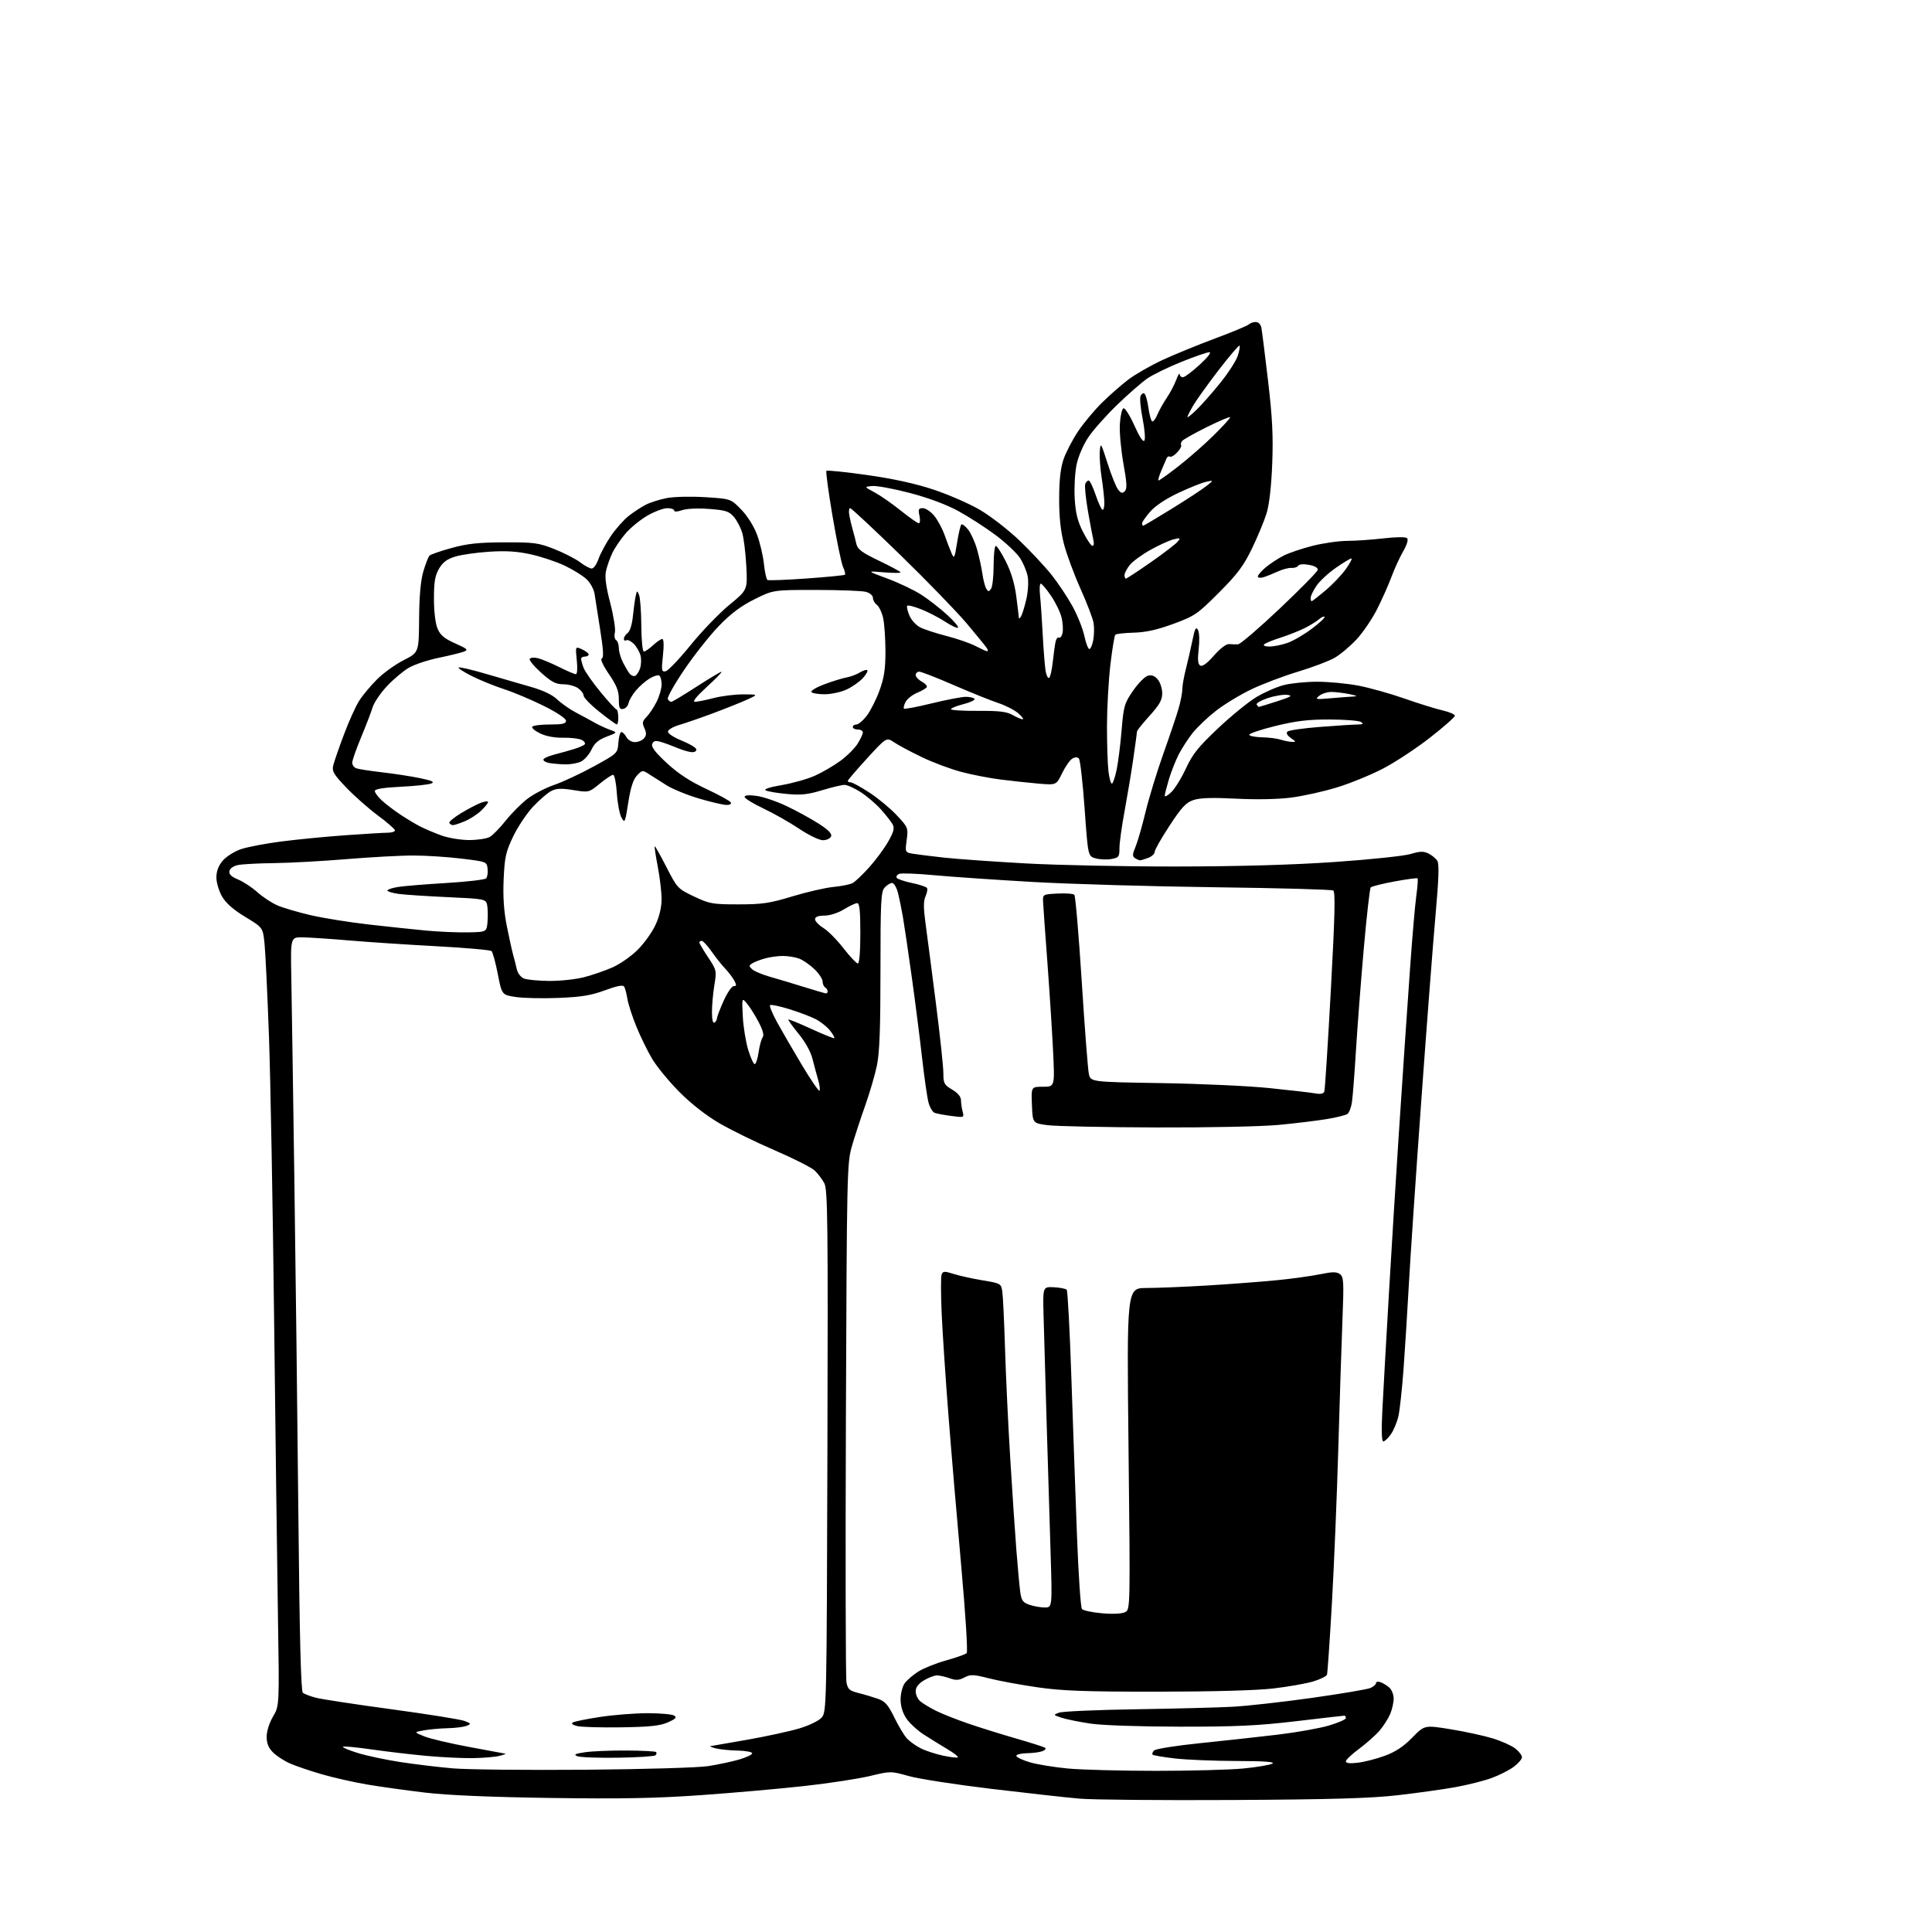 <?xml version="1.0" encoding="UTF-8" standalone="no"?>
<svg 
  version="1.1" 
  xmlns="http://www.w3.org/2000/svg" 
  xmlns:xlink="http://www.w3.org/1999/xlink" 
  xmlns:svg="http://www.w3.org/2000/svg"
  xmlns:rdf="http://www.w3.org/1999/02/22-rdf-syntax-ns#"
  xmlns:cc="http://creativecommons.org/ns#"
  xmlns:dc="http://purl.org/dc/elements/1.1/"
  viewBox="0 0 768 768"
  width="768"
  height="768"
>
<style>svg {background-color: white; }</style>"
<path stroke="none" fill="black" fill-rule="evenodd" d="M490.00,715.53C461.68,715.69 434.23,715.44 429.00,714.98C423.77,714.52 408.02,712.77 394.00,711.09C379.98,709.41 365.25,707.13 361.29,706.02C354.07,704.01 354.07,704.01 345.79,706.00C341.23,707.09 329.62,708.87 320.00,709.94C310.38,711.02 291.93,712.65 279.00,713.57C260.75,714.86 247.34,715.12 219.00,714.72C194.95,714.37 177.89,713.65 169.00,712.59C161.57,711.71 151.22,710.26 146.00,709.38C140.78,708.50 132.68,706.68 128.00,705.32C123.33,703.97 117.60,702.03 115.27,701.00C112.94,699.97 109.90,698.00 108.52,696.61C106.73,694.82 106.00,693.01 106.00,690.38C106.00,688.22 107.05,684.88 108.53,682.36C111.06,678.05 111.06,678.05 110.49,642.77C110.18,623.37 109.50,570.38 108.97,525.00C108.45,479.62 107.52,428.77 106.92,412.00C106.31,395.23 105.52,378.63 105.16,375.11C104.50,368.72 104.50,368.72 97.50,364.49C92.75,361.61 89.78,359.00 88.27,356.37C87.04,354.24 86.03,350.85 86.02,348.83C86.01,346.34 86.82,344.18 88.51,342.17C89.90,340.52 93.15,338.45 95.75,337.57C98.35,336.68 105.66,335.29 111.99,334.48C118.32,333.67 129.80,332.55 137.50,332.01C145.20,331.46 152.74,331.01 154.25,331.01C155.76,331.00 157.00,330.59 157.00,330.09C157.00,329.60 153.95,326.92 150.21,324.16C146.48,321.39 140.81,316.38 137.61,313.03C132.57,307.75 131.89,306.58 132.48,304.22C132.85,302.72 134.75,297.24 136.70,292.04C138.65,286.83 141.36,280.80 142.74,278.63C144.11,276.45 147.32,272.60 149.87,270.06C152.41,267.52 157.20,264.08 160.50,262.41C166.50,259.36 166.50,259.36 166.60,245.93C166.68,236.84 167.22,230.75 168.30,227.10C169.18,224.13 170.28,221.32 170.74,220.86C171.21,220.39 175.17,219.02 179.55,217.82C185.79,216.10 190.29,215.62 200.50,215.59C212.38,215.55 214.10,215.79 220.44,218.30C224.26,219.82 228.84,222.17 230.62,223.53C232.41,224.89 234.48,226.00 235.23,226.00C235.98,226.00 237.18,224.31 237.89,222.25C238.60,220.19 240.78,216.13 242.73,213.22C244.68,210.32 247.91,206.67 249.89,205.11C251.88,203.55 254.96,201.53 256.75,200.61C258.54,199.70 262.31,198.51 265.12,197.98C267.94,197.44 274.80,197.29 280.37,197.64C290.50,198.28 290.50,198.28 294.64,202.54C297.08,205.05 299.67,209.16 300.92,212.51C302.09,215.65 303.33,220.88 303.67,224.14C304.01,227.40 304.64,230.28 305.06,230.54C305.48,230.80 312.48,230.54 320.63,229.96C328.77,229.38 335.63,228.70 335.88,228.46C336.12,228.21 335.78,226.82 335.12,225.37C334.46,223.91 332.58,214.84 330.95,205.20C329.32,195.57 328.22,187.45 328.51,187.16C328.80,186.87 336.08,187.62 344.68,188.83C355.12,190.31 363.91,192.23 371.11,194.63C377.04,196.60 385.34,200.22 389.54,202.68C393.75,205.15 400.78,210.59 405.18,214.79C409.57,218.99 415.32,225.14 417.97,228.46C420.61,231.78 424.38,237.43 426.34,241.01C428.31,244.59 430.42,249.87 431.04,252.76C431.66,255.64 432.56,258.00 433.04,258.00C433.52,258.00 434.21,256.40 434.58,254.44C434.94,252.49 435.01,249.44 434.72,247.67C434.43,245.90 432.09,239.75 429.50,234.00C426.92,228.25 423.95,220.20 422.90,216.11C421.60,211.04 421.01,205.32 421.03,198.09C421.06,190.69 421.59,185.99 422.80,182.50C423.76,179.75 426.31,174.84 428.47,171.59C430.63,168.35 434.89,163.22 437.93,160.20C440.97,157.19 445.74,152.99 448.54,150.88C451.33,148.78 457.41,145.29 462.06,143.13C466.70,140.98 476.12,137.11 483.00,134.55C489.88,131.99 495.93,129.46 496.45,128.94C496.97,128.42 498.20,128.00 499.18,128.00C500.23,128.00 501.14,128.93 501.41,130.25C501.65,131.49 502.85,140.95 504.06,151.28C505.79,165.92 506.15,173.20 505.73,184.28C505.38,193.31 504.56,200.51 503.50,204.00C502.57,207.03 499.96,213.32 497.70,218.00C494.35,224.94 491.94,228.16 484.55,235.57C476.04,244.10 474.96,244.85 466.50,247.97C460.08,250.34 455.56,251.35 450.74,251.49C447.03,251.59 443.70,251.96 443.36,252.31C443.01,252.66 442.13,258.02 441.40,264.22C440.67,270.42 440.06,281.35 440.04,288.50C440.03,295.65 440.30,303.85 440.64,306.72C440.99,309.60 441.63,311.73 442.07,311.46C442.51,311.19 443.35,308.61 443.93,305.73C444.52,302.85 445.39,295.87 445.86,290.22C446.65,280.65 446.97,279.57 450.41,274.57C452.44,271.62 455.09,268.94 456.30,268.61C457.82,268.19 459.04,268.66 460.25,270.12C461.21,271.27 462.00,273.74 462.00,275.60C462.00,278.25 460.92,280.17 457.00,284.50C454.25,287.54 451.99,290.35 451.98,290.76C451.97,291.17 451.31,296.00 450.52,301.50C449.72,307.00 448.15,316.42 447.04,322.44C445.92,328.46 445.00,335.08 445.00,337.15C445.00,340.61 444.74,340.95 441.75,341.48C439.96,341.79 437.15,341.67 435.50,341.20C432.50,340.36 432.50,340.36 431.15,321.43C430.41,311.02 429.39,302.06 428.88,301.52C428.27,300.89 427.34,300.91 426.22,301.59C425.28,302.16 423.47,304.76 422.20,307.37C419.91,312.11 419.91,312.11 412.70,311.49C408.74,311.14 402.02,310.42 397.76,309.88C393.51,309.35 386.53,308.00 382.26,306.88C377.99,305.76 370.90,303.12 366.50,301.00C362.10,298.89 357.12,296.23 355.44,295.10C352.38,293.05 352.38,293.05 344.69,301.45C340.46,306.07 337.00,310.11 337.00,310.43C337.00,310.74 337.53,311.00 338.18,311.00C338.83,311.00 342.17,312.83 345.61,315.07C349.05,317.31 353.93,321.36 356.47,324.07C360.97,328.88 361.06,329.09 360.42,333.93C359.76,338.86 359.76,338.86 363.13,339.41C364.98,339.71 370.55,340.40 375.50,340.94C380.45,341.48 394.85,342.50 407.50,343.21C420.15,343.92 447.38,344.48 468.00,344.45C492.84,344.41 514.03,343.80 530.77,342.64C544.66,341.68 558.14,340.26 560.71,339.49C564.44,338.36 565.89,338.32 567.85,339.29C569.21,339.96 570.79,341.26 571.37,342.20C572.12,343.41 571.93,349.44 570.69,363.20C569.74,373.81 567.18,407.02 565.02,437.00C562.86,466.98 560.60,500.27 560.02,511.00C559.43,521.73 558.48,536.80 557.91,544.50C557.34,552.20 556.44,560.48 555.90,562.90C555.36,565.32 554.01,568.58 552.89,570.15C551.78,571.72 550.42,573.00 549.87,573.00C549.24,573.00 549.10,568.60 549.50,560.75C549.84,554.01 550.99,533.42 552.07,515.00C553.14,496.57 554.91,468.00 556.00,451.50C557.10,435.00 558.22,418.12 558.50,414.00C558.78,409.88 559.70,396.60 560.55,384.50C561.41,372.40 562.51,359.59 563.01,356.04C563.50,352.48 563.73,349.39 563.50,349.17C563.28,348.95 559.16,349.49 554.34,350.39C549.53,351.28 545.28,352.35 544.89,352.76C544.51,353.17 543.27,364.07 542.13,377.00C540.99,389.93 539.59,408.15 539.02,417.50C538.45,426.85 537.72,436.16 537.41,438.19C537.10,440.22 536.32,442.29 535.67,442.78C535.03,443.28 531.35,444.20 527.50,444.84C523.65,445.48 515.10,446.52 508.50,447.15C501.62,447.81 480.72,448.25 459.50,448.18C439.15,448.11 419.80,447.71 416.50,447.28C410.50,446.50 410.50,446.50 410.21,439.25C409.91,432.00 409.91,432.00 414.61,432.00C419.30,432.00 419.30,432.00 418.61,417.75C418.23,409.91 417.21,394.05 416.35,382.50C415.48,370.95 414.71,360.15 414.64,358.50C414.50,355.52 414.54,355.50 420.40,355.20C423.64,355.03 426.64,355.25 427.07,355.70C427.50,356.14 428.82,371.57 430.00,390.00C431.17,408.43 432.44,424.98 432.82,426.80C433.51,430.10 433.51,430.10 461.50,430.55C476.90,430.79 496.25,431.68 504.50,432.52C512.75,433.36 520.96,434.31 522.74,434.63C524.99,435.04 526.12,434.80 526.45,433.86C526.70,433.11 527.86,415.00 529.03,393.60C530.64,364.11 530.87,354.53 529.98,353.99C529.33,353.59 508.26,353.01 483.15,352.70C458.04,352.38 425.35,351.44 410.50,350.59C395.65,349.74 378.01,348.53 371.29,347.90C364.58,347.27 358.36,347.03 357.48,347.37C356.60,347.71 356.13,348.41 356.45,348.93C356.77,349.44 359.49,350.38 362.50,351.00C365.51,351.62 368.20,352.52 368.50,352.99C368.79,353.46 368.52,354.96 367.90,356.32C367.07,358.15 367.07,360.94 367.92,367.14C368.55,371.74 370.40,385.97 372.03,398.77C373.67,411.58 375.00,424.08 375.00,426.56C375.00,430.65 375.32,431.26 378.50,433.13C380.76,434.47 382.00,435.96 382.01,437.35C382.02,438.53 382.32,440.58 382.67,441.90C383.30,444.26 383.24,444.29 378.14,443.61C375.30,443.24 372.31,442.67 371.50,442.36C370.69,442.05 369.59,440.15 369.07,438.15C368.55,436.14 367.41,428.20 366.54,420.50C365.67,412.80 363.84,398.40 362.46,388.50C361.08,378.60 359.49,367.80 358.92,364.50C358.35,361.20 357.44,356.81 356.90,354.75C356.36,352.69 355.34,351.00 354.62,351.00C353.90,351.00 352.57,351.82 351.65,352.83C350.19,354.45 350.00,358.22 350.00,385.76C350.00,408.97 349.64,418.60 348.56,423.68C347.77,427.43 345.68,434.55 343.92,439.50C342.16,444.45 339.80,451.65 338.68,455.50C336.70,462.30 336.63,465.41 336.26,564.00C336.05,619.83 336.15,666.95 336.48,668.72C337.00,671.51 337.65,672.09 341.29,673.01C343.61,673.59 347.07,674.63 349.00,675.30C351.85,676.31 353.05,677.68 355.50,682.70C357.15,686.09 359.40,689.85 360.50,691.04C361.60,692.24 364.07,694.01 366.00,694.98C367.93,695.96 371.93,697.27 374.90,697.90C377.86,698.53 380.51,698.83 380.77,698.56C381.04,698.30 379.14,696.82 376.56,695.29C373.98,693.76 369.77,691.15 367.21,689.50C364.65,687.85 361.53,684.97 360.28,683.10C358.82,680.93 358.00,678.21 358.00,675.57C358.00,673.30 358.71,670.43 359.59,669.18C360.46,667.94 362.91,665.82 365.04,664.47C367.17,663.13 372.16,661.13 376.14,660.03C380.12,658.92 383.77,657.63 384.26,657.14C384.76,656.64 383.84,641.87 382.09,622.38C380.41,603.75 378.13,576.82 377.02,562.54C375.90,548.26 374.70,530.19 374.34,522.40C373.99,514.60 373.97,507.52 374.30,506.66C374.83,505.27 375.41,505.25 379.20,506.44C381.57,507.19 386.75,508.33 390.72,508.98C397.74,510.14 397.95,510.26 398.43,513.34C398.70,515.08 399.18,525.27 399.51,536.00C399.84,546.73 400.76,566.30 401.57,579.50C402.37,592.70 403.47,609.12 404.01,616.00C404.54,622.88 405.24,630.38 405.54,632.67C406.02,636.22 406.56,637.00 409.20,637.92C410.90,638.51 413.65,639.00 415.30,639.00C418.30,639.00 418.30,639.00 417.61,616.75C417.23,604.51 416.51,580.77 416.01,564.00C415.51,547.23 414.97,528.55 414.82,522.50C414.55,511.50 414.55,511.50 418.93,511.70C421.34,511.82 423.63,512.27 424.03,512.70C424.42,513.14 425.27,529.02 425.90,548.00C426.54,566.98 427.54,595.10 428.12,610.50C428.70,625.90 429.58,639.00 430.09,639.60C430.59,640.21 434.22,640.98 438.15,641.31C442.52,641.68 446.08,641.49 447.31,640.83C449.30,639.77 449.31,639.17 448.61,575.88C447.90,512.00 447.90,512.00 455.70,512.00C459.99,511.99 470.93,511.54 480.00,511.00C489.07,510.45 501.45,509.51 507.50,508.91C513.55,508.31 521.30,507.25 524.73,506.54C529.67,505.52 531.31,505.51 532.64,506.48C534.15,507.59 534.25,509.47 533.63,525.11C533.26,534.67 532.51,557.58 531.99,576.00C531.46,594.42 530.33,621.88 529.47,637.00C528.61,652.12 527.72,665.04 527.50,665.70C527.28,666.35 524.80,667.57 521.99,668.41C519.18,669.25 512.07,670.50 506.19,671.19C499.54,671.97 482.09,672.45 460.00,672.47C431.28,672.48 422.18,672.15 412.35,670.72C405.67,669.75 397.03,668.16 393.16,667.17C386.93,665.59 385.80,665.55 383.37,666.82C381.19,667.96 379.97,668.03 377.49,667.13C375.77,666.51 373.49,666.00 372.43,666.00C371.37,666.01 369.04,666.90 367.25,667.99C365.06,669.32 364.00,670.74 364.00,672.33C364.00,673.63 364.79,675.38 365.75,676.23C366.71,677.07 369.50,678.77 371.94,680.00C374.38,681.23 380.23,683.55 384.94,685.16C389.65,686.78 398.19,689.44 403.92,691.09C409.65,692.74 414.79,694.37 415.35,694.72C415.92,695.07 415.52,695.68 414.43,696.10C413.37,696.52 410.59,696.89 408.25,696.93C405.91,696.97 404.00,697.43 404.00,697.96C404.00,698.49 406.36,699.63 409.25,700.50C412.14,701.37 419.00,702.50 424.50,703.01C430.00,703.52 445.75,703.94 459.50,703.94C473.25,703.94 488.91,703.52 494.30,703.00C499.69,702.47 504.87,701.60 505.80,701.05C506.98,700.37 502.56,700.05 491.50,700.02C482.70,700.00 471.73,699.55 467.11,699.02C462.50,698.49 458.48,697.81 458.18,697.51C457.88,697.21 458.15,696.45 458.77,695.83C459.40,695.20 467.70,693.89 477.21,692.92C486.72,691.95 500.57,690.43 508.00,689.54C515.42,688.65 524.54,687.03 528.25,685.93C531.96,684.84 535.00,683.51 535.00,682.97C535.00,682.44 534.74,682.00 534.43,682.00C534.12,682.00 525.46,682.99 515.18,684.21C500.10,685.99 491.20,686.41 469.00,686.38C453.06,686.36 438.14,685.85 433.50,685.16C429.10,684.51 423.94,683.46 422.04,682.84C418.61,681.72 418.60,681.69 421.02,680.80C422.36,680.30 436.07,679.70 451.48,679.46C466.89,679.22 484.23,678.78 490.00,678.46C495.77,678.15 509.95,676.57 521.50,674.94C533.05,673.31 543.51,671.54 544.75,671.01C545.99,670.48 547.00,669.60 547.00,669.05C547.00,668.51 547.79,668.34 548.75,668.68C549.71,669.02 551.29,669.98 552.25,670.81C553.21,671.63 554.00,673.60 554.00,675.19C554.00,676.77 553.39,679.51 552.65,681.28C551.91,683.05 550.04,686.00 548.49,687.84C546.94,689.68 543.27,692.95 540.34,695.12C537.40,697.29 535.00,699.56 535.00,700.17C535.00,700.91 536.61,701.09 539.76,700.71C542.38,700.40 547.22,699.16 550.51,697.94C554.74,696.39 557.94,694.26 561.39,690.73C566.28,685.72 566.28,685.72 576.74,687.42C582.49,688.36 590.02,690.00 593.46,691.06C596.91,692.12 600.91,693.93 602.36,695.07C603.81,696.21 605.00,697.76 605.00,698.52C605.00,699.28 603.54,700.99 601.75,702.32C599.96,703.66 596.00,705.67 592.94,706.79C589.88,707.91 583.36,709.55 578.44,710.44C573.52,711.32 563.20,712.76 555.50,713.64C544.84,714.86 529.20,715.31 490.00,715.53zM232.50,703.50C256.06,703.31 277.57,702.67 281.50,702.06C285.35,701.46 290.86,700.29 293.75,699.46C296.64,698.62 299.00,697.51 299.00,696.97C299.00,696.44 296.41,695.95 293.25,695.88C290.09,695.82 286.15,695.42 284.50,695.00C282.85,694.58 281.95,694.18 282.50,694.10C283.05,694.03 289.63,692.89 297.12,691.56C304.62,690.24 313.87,688.23 317.69,687.09C321.64,685.92 325.48,684.05 326.62,682.76C328.58,680.54 328.62,678.78 328.91,576.90C329.17,486.07 329.02,472.95 327.70,470.40C326.87,468.81 325.13,466.51 323.83,465.29C322.53,464.08 315.38,460.47 307.94,457.26C300.51,454.06 290.62,449.22 285.96,446.50C280.65,443.40 274.71,438.75 270.00,434.00C265.88,429.85 261.00,423.90 259.17,420.79C257.33,417.68 254.52,411.90 252.91,407.94C251.30,403.99 249.72,399.07 249.39,397.02C249.06,394.96 248.48,392.78 248.11,392.18C247.65,391.44 245.23,391.90 240.47,393.66C234.97,395.69 231.08,396.33 222.00,396.69C215.68,396.95 208.03,396.78 205.00,396.32C199.50,395.48 199.50,395.48 197.88,387.17C196.99,382.60 195.87,378.51 195.38,378.07C194.90,377.63 185.05,376.76 173.50,376.14C161.95,375.52 146.43,374.50 139.00,373.86C131.57,373.23 123.25,372.67 120.50,372.61C115.50,372.50 115.50,372.50 115.79,388.00C115.95,396.52 116.49,432.52 117.00,468.00C117.51,503.48 118.23,563.89 118.61,602.25C119.09,651.19 119.62,672.27 120.39,672.90C121.00,673.40 123.30,674.28 125.50,674.86C127.70,675.45 141.29,677.52 155.71,679.47C170.12,681.42 183.17,683.51 184.71,684.12C187.31,685.14 187.36,685.28 185.50,686.04C184.40,686.49 181.03,686.92 178.00,686.99C174.97,687.06 170.70,687.44 168.50,687.84C164.50,688.56 164.50,688.56 168.68,690.24C170.97,691.17 179.04,693.07 186.59,694.46C194.14,695.86 200.59,697.05 200.91,697.12C201.24,697.18 200.15,697.58 198.50,698.00C196.85,698.42 192.12,698.82 188.00,698.88C183.88,698.95 175.55,698.54 169.50,697.99C163.45,697.43 153.62,696.28 147.66,695.42C141.69,694.56 136.59,694.08 136.31,694.36C136.03,694.63 138.69,695.75 142.21,696.84C145.73,697.93 153.32,699.54 159.06,700.43C164.80,701.32 174.22,702.45 180.00,702.95C185.78,703.44 209.40,703.69 232.50,703.50zM245.67,698.72C237.88,698.84 230.60,698.57 229.50,698.12C227.93,697.47 228.57,697.14 232.50,696.55C235.25,696.13 242.62,695.82 248.88,695.86C255.14,695.89 260.50,696.16 260.79,696.46C261.09,696.76 261.00,697.34 260.59,697.75C260.18,698.16 253.46,698.60 245.67,698.72zM247.00,686.64C239.03,686.76 231.15,686.54 229.50,686.15C227.64,685.72 226.95,685.17 227.68,684.72C228.32,684.31 233.27,683.31 238.68,682.49C244.08,681.68 252.55,681.02 257.50,681.02C262.45,681.03 267.17,681.45 267.98,681.97C269.15,682.71 268.62,683.28 265.48,684.67C262.37,686.04 258.32,686.47 247.00,686.64zM325.76,433.57C326.07,433.26 325.83,431.32 325.22,429.25C324.62,427.19 323.61,423.42 322.97,420.88C322.28,418.11 320.06,414.12 317.44,410.93C315.04,408.00 313.21,405.45 313.39,405.28C313.56,405.10 317.66,406.78 322.50,409.00C327.34,411.22 331.46,412.88 331.66,412.67C331.86,412.47 331.08,411.10 329.92,409.62C328.76,408.15 326.17,406.11 324.16,405.08C322.14,404.06 317.39,402.27 313.60,401.10C309.80,399.93 306.43,399.24 306.11,399.56C305.78,399.89 307.03,402.93 308.89,406.33C310.75,409.72 315.18,417.37 318.74,423.31C322.29,429.26 325.46,433.88 325.76,433.57zM300.01,423.00C300.49,423.00 301.19,420.86 301.56,418.25C301.94,415.64 302.67,412.97 303.18,412.33C303.79,411.56 303.24,409.49 301.59,406.33C300.21,403.67 298.13,400.38 296.98,399.00C294.90,396.50 294.90,396.50 295.27,404.00C295.48,408.12 296.44,414.09 297.40,417.25C298.36,420.41 299.53,423.00 300.01,423.00zM284.00,406.50C284.55,406.16 285.00,405.40 285.00,404.82C285.00,404.23 286.19,401.11 287.64,397.88C289.09,394.64 290.90,392.00 291.67,392.00C292.80,392.00 292.84,391.58 291.90,389.81C291.25,388.60 289.63,386.46 288.29,385.06C286.95,383.65 284.51,380.59 282.88,378.25C281.24,375.91 279.48,374.00 278.95,374.00C278.43,374.00 278.00,374.29 278.00,374.65C278.00,375.00 279.56,377.64 281.47,380.52C284.85,385.62 284.91,385.88 283.97,391.62C283.44,394.85 283.01,399.66 283.01,402.31C283.00,405.26 283.39,406.88 284.00,406.50zM328.25,394.90C328.66,394.95 329.00,394.58 329.00,394.06C329.00,393.54 328.55,392.84 328.00,392.50C327.45,392.16 327.00,391.10 327.00,390.14C327.00,389.18 325.54,386.98 323.75,385.26C321.96,383.53 319.23,381.65 317.68,381.06C316.14,380.48 313.21,380.00 311.18,380.01C309.16,380.01 305.93,380.46 304.00,381.01C302.07,381.56 299.82,382.44 299.00,382.97C297.67,383.82 297.67,384.08 299.00,385.31C299.82,386.07 302.98,387.40 306.00,388.26C309.02,389.12 315.10,390.94 319.50,392.31C323.90,393.67 327.84,394.84 328.25,394.90zM218.36,389.94C222.68,389.97 228.90,389.30 232.19,388.45C235.47,387.60 240.58,385.84 243.53,384.53C246.48,383.22 250.97,380.08 253.51,377.54C256.05,375.00 259.22,370.58 260.55,367.71C262.10,364.40 262.98,360.68 262.99,357.50C263.00,354.75 262.32,348.94 261.49,344.60C260.66,340.25 260.10,336.57 260.26,336.41C260.41,336.25 262.51,339.98 264.92,344.69C269.22,353.08 269.44,353.31 275.90,356.37C282.05,359.29 283.25,359.50 293.50,359.50C303.00,359.50 305.93,359.07 315.00,356.32C320.77,354.57 328.11,352.88 331.29,352.58C334.48,352.27 337.92,351.58 338.93,351.04C339.94,350.50 342.89,347.69 345.50,344.79C348.10,341.90 351.50,337.30 353.05,334.58C355.26,330.72 355.65,329.22 354.86,327.73C354.29,326.68 352.18,323.99 350.17,321.74C348.15,319.50 344.50,316.39 342.05,314.83C339.61,313.27 336.75,312.00 335.71,312.00C334.67,312.00 330.65,312.96 326.79,314.13C321.15,315.85 318.39,316.14 312.76,315.61C308.91,315.26 305.13,314.61 304.36,314.18C303.50,313.70 305.94,312.90 310.73,312.09C315.01,311.36 320.91,309.70 323.86,308.39C326.80,307.08 331.39,304.41 334.06,302.46C336.72,300.51 339.82,297.41 340.95,295.59C342.08,293.76 343.00,291.75 343.00,291.13C343.00,290.51 342.10,290.00 341.00,290.00C339.90,290.00 339.00,289.55 339.00,289.00C339.00,288.45 339.65,288.00 340.45,288.00C341.25,288.00 343.10,286.42 344.58,284.49C346.05,282.55 348.33,278.03 349.63,274.44C351.49,269.31 351.99,265.93 351.98,258.70C351.96,253.64 351.54,247.71 351.03,245.53C350.52,243.34 349.41,241.04 348.55,240.42C347.70,239.79 347.00,238.55 347.00,237.66C347.00,236.74 345.81,235.71 344.25,235.28C342.74,234.86 333.83,234.52 324.45,234.51C307.40,234.50 307.40,234.50 299.95,238.20C294.66,240.82 290.58,243.87 285.89,248.70C282.26,252.44 276.03,260.31 272.04,266.18C268.05,272.05 265.09,277.34 265.46,277.93C265.82,278.52 266.44,279.00 266.84,279.00C267.23,279.00 271.73,276.30 276.84,273.00C281.94,269.70 286.43,267.02 286.81,267.04C287.19,267.07 284.57,269.76 281.00,273.03C276.90,276.78 275.13,278.97 276.20,278.98C277.14,278.99 280.49,278.32 283.66,277.50C286.83,276.68 292.14,276.01 295.46,276.02C301.50,276.04 301.50,276.04 297.00,278.10C294.52,279.23 288.45,281.66 283.50,283.51C278.55,285.35 272.48,287.45 270.00,288.18C267.52,288.91 265.50,290.11 265.50,290.85C265.50,291.59 267.94,293.18 270.93,294.38C273.91,295.58 276.54,297.11 276.76,297.78C276.99,298.46 276.30,299.00 275.21,299.00C274.13,299.00 271.50,298.27 269.37,297.37C267.24,296.47 264.24,295.37 262.70,294.92C260.52,294.29 259.76,294.47 259.27,295.75C258.82,296.90 260.52,299.13 265.07,303.34C269.54,307.48 274.28,310.59 280.64,313.56C285.67,315.91 290.08,318.32 290.45,318.92C290.86,319.58 290.22,319.99 288.81,319.98C287.54,319.97 282.68,318.84 278.00,317.47C273.32,316.10 267.48,313.72 265.00,312.18C262.52,310.64 259.34,308.62 257.92,307.69C255.45,306.07 255.27,306.09 253.21,308.27C251.70,309.88 250.68,313.04 249.75,319.02C248.50,327.05 248.35,327.37 247.05,325.01C246.29,323.63 245.46,319.25 245.20,315.26C244.95,311.27 244.28,308.00 243.72,308.00C243.16,308.00 240.77,309.59 238.40,311.53C234.09,315.06 234.09,315.06 227.93,314.07C223.11,313.29 221.18,313.37 219.10,314.45C217.63,315.21 214.38,318.03 211.86,320.71C209.35,323.40 205.80,328.73 203.97,332.55C201.07,338.63 200.60,340.75 200.21,349.50C199.90,356.45 200.28,362.10 201.44,368.00C202.37,372.68 203.51,377.85 203.97,379.50C204.44,381.15 205.10,383.76 205.44,385.29C205.79,386.87 207.03,388.48 208.28,388.98C209.50,389.47 214.04,389.90 218.36,389.94zM341.00,383.00C341.61,383.00 342.00,378.34 342.00,371.00C342.00,362.06 341.68,359.00 340.75,359.01C340.06,359.01 337.70,360.12 335.50,361.47C333.16,362.91 329.94,363.95 327.75,363.97C325.19,363.99 324.00,364.45 324.00,365.42C324.00,366.20 325.49,367.76 327.31,368.88C329.14,370.01 332.74,373.65 335.31,376.97C337.89,380.28 340.45,383.00 341.00,383.00zM186.00,370.63C193.50,370.50 193.50,370.50 193.82,366.08C193.99,363.65 193.89,360.68 193.59,359.48C193.06,357.41 192.34,357.28 177.98,356.63C169.69,356.26 160.91,355.67 158.46,355.34C156.01,355.00 154.00,354.40 154.00,353.99C154.00,353.59 155.90,352.95 158.23,352.58C160.56,352.21 169.17,351.50 177.37,351.01C185.57,350.52 192.70,349.70 193.22,349.18C193.73,348.67 194.01,346.96 193.83,345.38C193.50,342.54 193.43,342.52 183.50,341.32C178.00,340.65 169.45,340.09 164.50,340.08C159.55,340.06 147.62,340.70 138.00,341.50C128.38,342.30 115.33,343.02 109.00,343.10C102.67,343.17 96.16,343.52 94.51,343.88C92.79,344.24 91.38,345.26 91.19,346.28C90.95,347.52 91.97,348.51 94.67,349.63C96.78,350.51 100.22,352.78 102.33,354.68C104.44,356.59 108.04,358.94 110.33,359.93C112.63,360.91 118.56,362.66 123.50,363.80C128.45,364.95 138.80,366.61 146.50,367.49C154.20,368.37 164.55,369.47 169.50,369.93C174.45,370.39 181.88,370.71 186.00,370.63zM453.18,341.98C452.81,341.98 451.90,341.59 451.18,341.13C450.09,340.44 450.12,339.64 451.38,336.64C452.22,334.63 454.02,328.38 455.38,322.74C456.74,317.11 459.94,306.65 462.49,299.50C465.04,292.35 467.77,284.25 468.55,281.50C469.34,278.75 469.98,275.36 469.99,273.96C469.99,272.56 470.63,268.96 471.40,265.96C472.17,262.96 473.34,257.83 474.01,254.57C474.97,249.83 475.41,248.99 476.20,250.39C476.76,251.39 476.89,254.64 476.50,257.96C476.01,262.20 476.18,263.99 477.10,264.56C477.95,265.09 479.80,263.74 482.57,260.59C485.11,257.71 487.49,255.91 488.63,256.03C489.66,256.14 491.25,256.18 492.17,256.12C493.08,256.05 500.51,249.68 508.67,241.96C516.82,234.24 523.64,227.32 523.80,226.58C523.99,225.73 522.74,224.99 520.40,224.55C518.19,224.13 516.45,224.27 516.07,224.88C515.72,225.45 514.52,225.84 513.40,225.76C512.28,225.67 509.82,226.32 507.93,227.19C506.04,228.06 503.49,229.08 502.25,229.46C500.99,229.84 500.00,229.71 500.00,229.16C500.00,228.62 501.41,226.99 503.13,225.54C504.86,224.09 508.03,222.01 510.18,220.91C512.33,219.81 517.55,218.04 521.79,216.97C526.03,215.90 532.20,215.02 535.50,215.01C538.80,215.00 545.31,214.55 549.97,214.01C555.09,213.42 558.80,213.40 559.35,213.95C559.91,214.51 559.28,216.57 557.77,219.18C556.40,221.56 554.32,226.08 553.16,229.24C551.99,232.39 549.42,238.19 547.44,242.11C545.47,246.03 541.76,251.48 539.21,254.21C536.66,256.94 532.75,260.22 530.53,261.49C528.32,262.77 521.77,265.25 516.00,266.99C510.23,268.73 501.89,271.89 497.47,274.00C493.06,276.11 486.76,279.92 483.47,282.47C480.19,285.02 475.99,288.99 474.15,291.30C472.31,293.61 469.77,297.52 468.51,300.00C467.25,302.48 465.50,306.94 464.61,309.93C463.73,312.92 463.00,315.81 463.00,316.36C463.00,316.90 464.16,316.26 465.58,314.92C467.00,313.59 469.63,309.35 471.41,305.50C474.08,299.73 476.34,296.92 484.21,289.50C489.46,284.55 496.32,278.96 499.45,277.09C502.58,275.21 507.46,273.07 510.29,272.34C513.12,271.60 519.11,271.00 523.61,271.00C528.10,271.00 535.44,271.69 539.92,272.54C544.40,273.39 552.66,275.70 558.28,277.68C563.90,279.65 570.70,281.77 573.39,282.38C576.09,283.00 578.31,283.95 578.33,284.50C578.35,285.05 573.89,288.98 568.43,293.24C562.97,297.50 554.58,303.03 549.79,305.52C545.01,308.01 536.77,311.38 531.49,313.00C526.21,314.63 517.98,316.45 513.20,317.06C507.91,317.73 499.33,317.90 491.31,317.48C482.03,317.00 477.05,317.16 474.48,318.01C471.47,319.00 469.77,320.82 464.91,328.22C461.66,333.17 459.00,337.86 459.00,338.63C459.00,339.41 457.85,340.49 456.43,341.02C455.02,341.56 453.56,341.99 453.18,341.98zM186.50,333.93C189.80,333.93 193.47,333.38 194.66,332.71C195.85,332.05 198.72,329.12 201.04,326.20C203.35,323.29 207.25,319.38 209.69,317.51C212.13,315.65 216.91,313.17 220.32,312.00C223.72,310.84 230.78,307.54 236.00,304.68C245.50,299.47 245.50,299.47 245.81,295.23C245.98,292.90 246.52,291.00 247.02,291.00C247.52,291.00 248.41,291.90 249.00,293.00C249.60,294.13 251.09,295.00 252.41,295.00C253.70,295.00 255.33,294.31 256.02,293.47C257.00,292.30 257.03,291.36 256.16,289.46C255.21,287.38 255.35,286.65 256.97,285.03C258.04,283.96 259.84,281.28 260.96,279.08C262.08,276.88 263.00,273.74 263.00,272.10C263.00,270.46 262.58,268.86 262.06,268.54C261.54,268.22 259.81,268.75 258.21,269.73C256.60,270.70 254.15,272.85 252.77,274.50C251.38,276.15 250.07,278.39 249.86,279.49C249.65,280.58 248.69,281.63 247.74,281.81C246.31,282.09 246.00,281.40 246.00,277.94C246.00,274.69 245.10,272.43 242.04,267.94C239.71,264.53 238.55,261.98 239.21,261.76C240.03,261.49 239.86,258.36 238.60,250.44C237.64,244.42 236.64,237.99 236.36,236.14C236.09,234.28 234.67,231.66 233.18,230.26C231.71,228.87 227.82,226.45 224.54,224.89C221.27,223.32 215.23,221.30 211.13,220.39C205.69,219.18 201.21,218.88 194.59,219.31C189.59,219.63 183.49,220.49 181.04,221.23C177.72,222.22 176.05,223.46 174.54,226.03C172.92,228.79 172.50,231.25 172.50,238.00C172.50,243.11 173.07,247.85 173.93,249.88C175.03,252.50 176.62,253.83 180.93,255.75C185.90,257.97 186.26,258.32 184.30,259.07C183.09,259.52 178.59,260.62 174.30,261.51C170.01,262.39 164.68,264.17 162.47,265.47C160.25,266.77 156.35,270.06 153.80,272.78C151.25,275.51 148.71,279.26 148.14,281.12C147.58,282.98 145.53,288.32 143.58,293.00C141.63,297.68 140.03,302.24 140.02,303.14C140.01,304.05 140.71,305.06 141.58,305.39C142.45,305.73 147.06,306.45 151.83,307.00C156.60,307.54 163.39,308.59 166.93,309.32C171.82,310.33 172.90,310.84 171.43,311.45C170.37,311.89 164.89,312.48 159.25,312.75C152.32,313.10 149.00,313.64 149.00,314.44C149.00,315.09 150.24,316.77 151.75,318.17C153.26,319.56 156.53,322.06 159.00,323.71C161.47,325.37 165.07,327.53 167.00,328.52C168.93,329.51 172.75,331.13 175.50,332.12C178.25,333.12 183.20,333.93 186.50,333.93zM327.13,334.00C325.65,334.00 321.52,332.01 317.75,329.49C314.06,327.01 307.65,323.37 303.52,321.41C299.38,319.45 296.00,317.37 296.00,316.79C296.00,316.10 297.67,315.96 300.75,316.38C303.36,316.73 308.71,318.55 312.64,320.41C316.56,322.27 322.29,325.40 325.37,327.37C329.28,329.87 330.78,331.41 330.37,332.47C330.05,333.31 328.59,334.00 327.13,334.00zM180.09,328.00C179.56,328.00 178.89,327.63 178.61,327.18C178.33,326.73 180.44,324.95 183.30,323.23C186.16,321.51 189.74,319.64 191.25,319.08C192.76,318.51 194.00,318.40 194.00,318.84C194.00,319.27 192.76,320.81 191.25,322.26C189.74,323.71 186.83,325.59 184.78,326.45C182.74,327.30 180.63,328.00 180.09,328.00zM224.50,303.85C222.30,303.78 219.49,303.53 218.25,303.29C217.01,303.06 216.00,302.46 216.00,301.97C216.00,301.48 217.91,300.58 220.25,299.98C222.59,299.38 226.07,298.41 228.00,297.82C229.93,297.24 231.89,296.40 232.36,295.97C232.83,295.54 232.36,294.73 231.31,294.16C230.26,293.60 226.95,293.19 223.95,293.26C220.56,293.33 217.09,292.69 214.76,291.57C212.70,290.59 211.27,289.38 211.57,288.89C211.87,288.40 215.02,288.00 218.56,288.00C223.60,288.00 225.00,287.68 225.00,286.51C225.00,285.64 221.38,283.21 216.25,280.65C211.44,278.25 204.35,275.26 200.50,274.00C196.65,272.75 190.87,270.40 187.65,268.79C184.43,267.19 182.03,265.63 182.32,265.35C182.61,265.06 187.49,266.19 193.17,267.87C198.85,269.54 206.88,271.87 211.00,273.04C215.89,274.43 219.55,276.17 221.51,278.05C223.17,279.63 226.54,281.99 229.01,283.28C231.48,284.58 234.85,286.40 236.50,287.34C238.15,288.27 240.85,289.52 242.50,290.11C245.50,291.19 245.50,291.19 241.13,292.84C237.92,294.06 236.34,295.41 235.13,297.97C234.24,299.88 232.38,302.01 231.00,302.71C229.62,303.40 226.70,303.92 224.50,303.85zM513.47,294.90C515.28,294.99 515.25,294.86 513.14,293.38C511.70,292.38 511.18,291.42 511.77,290.83C512.29,290.31 518.06,289.47 524.61,288.97C531.15,288.46 537.85,288.03 539.50,288.01C541.81,287.98 542.15,287.75 541.00,287.00C540.17,286.47 534.55,286.02 528.50,286.01C519.93,286.00 515.13,286.58 506.78,288.64C500.89,290.10 496.30,291.68 496.59,292.15C496.88,292.62 499.23,293.04 501.81,293.10C504.39,293.15 507.62,293.56 509.00,294.00C510.38,294.44 512.39,294.85 513.47,294.90zM245.18,287.97C244.81,287.95 241.69,285.69 238.25,282.94C234.81,280.20 232.00,277.31 232.00,276.53C232.00,275.75 231.00,274.41 229.78,273.56C228.56,272.70 225.90,272.00 223.89,272.00C220.93,272.00 219.22,271.10 215.11,267.41C212.30,264.88 210.25,262.40 210.56,261.90C210.87,261.40 212.33,261.28 213.81,261.64C215.29,262.00 219.07,263.57 222.22,265.14C225.37,266.71 228.37,268.00 228.90,268.00C229.46,268.00 229.62,265.72 229.28,262.46C228.71,256.91 228.71,256.91 231.36,258.12C232.81,258.78 234.00,259.70 234.00,260.16C234.00,260.62 233.32,261.00 232.50,261.00C231.68,261.00 231.00,261.42 231.00,261.93C231.00,262.45 231.45,264.06 232.00,265.51C232.56,266.97 235.57,271.27 238.70,275.08C241.84,278.89 244.69,282.00 245.05,282.00C245.40,282.00 245.73,283.35 245.78,285.00C245.83,286.65 245.56,287.98 245.18,287.97zM406.50,285.93C407.05,285.93 406.29,284.87 404.81,283.57C403.33,282.27 399.73,280.42 396.81,279.46C393.89,278.50 385.95,275.30 379.17,272.36C372.39,269.41 366.20,267.00 365.42,267.00C364.64,267.00 364.00,267.60 364.00,268.33C364.00,269.06 365.11,270.26 366.47,270.98C367.82,271.71 368.69,272.69 368.40,273.17C368.10,273.64 366.36,274.66 364.51,275.43C362.67,276.20 360.64,277.81 360.00,279.00C359.36,280.19 359.07,281.40 359.34,281.68C359.62,281.96 364.60,281.02 370.40,279.59C376.21,278.17 382.29,277.00 383.92,277.00C385.55,277.00 387.11,277.37 387.39,277.82C387.67,278.28 385.67,279.22 382.95,279.92C380.23,280.61 378.00,281.52 378.00,281.92C378.00,282.32 382.84,282.62 388.75,282.58C397.14,282.53 400.16,282.88 402.50,284.21C404.15,285.15 405.95,285.92 406.50,285.93zM500.45,281.00C500.64,281.00 503.87,280.00 507.64,278.79C513.26,276.98 514.00,276.51 511.72,276.22C510.19,276.02 506.70,276.60 503.96,277.51C501.22,278.42 499.24,279.58 499.55,280.08C499.86,280.59 500.27,281.00 500.45,281.00zM528.90,277.57C532.41,277.26 536.46,276.95 537.90,276.89C539.81,276.80 539.45,276.55 536.50,275.94C534.30,275.49 531.12,275.09 529.44,275.06C527.76,275.03 525.51,275.71 524.44,276.57C522.64,278.02 522.97,278.10 528.90,277.57zM327.81,275.98C325.23,275.99 322.86,275.58 322.55,275.08C322.23,274.57 324.56,273.19 327.71,272.01C330.87,270.83 334.81,269.61 336.47,269.31C338.14,269.00 340.55,268.10 341.84,267.30C343.12,266.50 344.44,266.10 344.76,266.42C345.08,266.75 344.25,268.19 342.92,269.64C341.59,271.08 338.70,273.09 336.50,274.11C334.30,275.13 330.39,275.97 327.81,275.98zM417.04,269.48C417.49,269.20 418.14,266.39 418.48,263.23C418.83,260.08 419.32,256.47 419.58,255.21C419.84,253.95 420.45,253.16 420.92,253.45C421.40,253.75 422.04,252.98 422.35,251.74C422.66,250.51 422.51,247.76 422.03,245.64C421.55,243.51 419.66,239.58 417.83,236.89C416.00,234.20 414.15,232.00 413.72,232.00C413.28,232.00 413.16,234.14 413.44,236.75C413.71,239.36 414.20,246.45 414.51,252.50C414.83,258.55 415.34,264.96 415.65,266.74C415.96,268.52 416.59,269.75 417.04,269.48zM252.40,268.70C253.01,268.50 253.90,267.20 254.39,265.81C254.89,264.42 254.99,262.08 254.62,260.61C254.25,259.15 253.04,257.04 251.94,255.94C250.83,254.83 249.49,254.20 248.96,254.52C248.43,254.85 248.00,254.58 248.00,253.92C248.00,253.26 248.68,252.22 249.52,251.61C250.41,250.96 251.26,248.22 251.58,245.00C251.88,241.97 252.38,238.38 252.68,237.00C253.19,234.66 253.28,234.63 254.04,236.50C254.49,237.60 254.89,243.11 254.93,248.75C254.97,254.50 255.42,259.00 255.95,259.00C256.47,259.00 258.11,257.88 259.59,256.50C261.08,255.12 262.73,254.00 263.26,254.00C263.86,254.00 263.96,256.51 263.53,260.59C262.89,266.57 262.99,267.15 264.60,266.84C265.57,266.65 270.02,262.00 274.47,256.50C278.93,251.00 285.86,243.80 289.87,240.50C297.17,234.50 297.17,234.50 296.67,225.00C296.39,219.78 295.65,213.81 295.03,211.75C294.41,209.69 292.92,206.85 291.70,205.44C289.81,203.24 288.43,202.80 281.86,202.31C277.36,201.97 272.94,202.17 271.11,202.81C269.25,203.46 268.00,203.52 268.00,202.95C268.00,202.43 266.76,202.00 265.25,202.01C263.74,202.01 260.19,203.34 257.37,204.96C254.55,206.58 250.64,209.77 248.68,212.06C246.73,214.34 244.35,217.84 243.41,219.84C242.46,221.84 241.34,225.01 240.91,226.89C240.36,229.34 240.84,233.00 242.58,239.70C243.92,244.86 244.75,250.14 244.43,251.43C244.10,252.73 244.32,254.08 244.92,254.45C245.51,254.82 246.00,256.24 246.00,257.61C246.00,258.98 246.73,261.54 247.62,263.30C248.52,265.06 249.71,267.08 250.28,267.78C250.84,268.49 251.80,268.90 252.40,268.70zM392.31,258.87C392.75,258.94 392.77,258.44 392.36,257.75C391.94,257.06 388.34,252.64 384.37,247.92C380.39,243.20 368.51,230.94 357.96,220.67C347.41,210.40 338.41,202.00 337.96,202.00C337.50,202.00 337.34,203.24 337.60,204.75C337.86,206.26 338.47,208.85 338.95,210.50C339.43,212.15 340.09,214.71 340.41,216.18C340.90,218.37 342.57,219.62 349.50,222.94C354.18,225.19 358.00,227.25 358.00,227.54C358.00,227.82 354.96,227.81 351.25,227.50C344.50,226.94 344.50,226.94 352.80,230.01C357.36,231.70 363.43,234.60 366.30,236.45C369.16,238.31 373.73,241.87 376.46,244.36C379.19,246.86 381.16,249.17 380.83,249.50C380.51,249.83 378.27,248.80 375.87,247.22C373.47,245.64 369.15,243.40 366.27,242.24C363.39,241.08 360.85,240.44 360.61,240.82C360.37,241.21 360.78,242.95 361.51,244.70C362.25,246.44 364.15,248.54 365.74,249.36C367.32,250.18 372.04,251.73 376.22,252.80C380.40,253.87 385.55,255.65 387.66,256.74C389.77,257.84 391.86,258.80 392.31,258.87zM504.67,257.00C506.37,257.00 509.59,256.35 511.84,255.55C514.10,254.76 518.44,252.22 521.50,249.91C524.55,247.61 526.82,245.49 526.53,245.20C526.25,244.91 525.22,245.37 524.26,246.22C523.29,247.07 520.70,248.66 518.50,249.75C516.30,250.84 512.02,252.52 509.00,253.49C505.98,254.45 503.07,255.64 502.55,256.12C501.99,256.64 502.86,257.00 504.67,257.00zM405.90,245.00C406.36,244.18 407.30,241.13 407.98,238.22C408.66,235.31 408.91,231.28 408.54,229.22C408.17,227.18 406.79,223.85 405.48,221.84C404.17,219.83 399.81,215.73 395.80,212.72C391.78,209.72 385.09,205.41 380.93,203.14C376.15,200.54 369.04,197.89 361.63,195.95C355.17,194.26 348.46,193.02 346.70,193.20C343.50,193.51 343.50,193.51 347.64,195.72C349.91,196.93 354.60,200.19 358.05,202.96C361.50,205.73 364.74,208.00 365.24,208.00C365.75,208.00 365.86,206.65 365.50,205.00C364.94,202.45 365.14,202.00 366.83,202.00C367.93,202.00 369.94,203.33 371.31,204.96C372.68,206.59 374.57,210.08 375.50,212.71C376.43,215.34 377.68,218.62 378.29,220.00C379.28,222.27 379.48,221.90 380.44,215.82C381.02,212.15 381.79,208.87 382.14,208.52C382.49,208.18 383.70,209.08 384.84,210.52C385.97,211.96 387.56,215.47 388.38,218.32C389.19,221.17 390.15,225.56 390.52,228.08C390.88,230.61 391.59,233.31 392.09,234.08C392.87,235.29 393.14,235.28 393.98,234.00C394.53,233.18 394.98,229.01 394.98,224.75C394.99,220.49 395.38,217.00 395.85,217.00C396.32,217.00 398.12,219.81 399.86,223.25C401.94,227.37 403.34,232.05 403.98,237.00C404.51,241.12 404.97,244.95 405.00,245.50C405.03,246.05 405.44,245.82 405.90,245.00zM521.40,239.00C521.62,239.00 524.08,237.09 526.86,234.75C529.65,232.41 533.29,228.59 534.97,226.25C536.64,223.91 537.64,222.00 537.18,222.00C536.72,222.00 533.91,223.70 530.95,225.77C527.98,227.84 524.53,231.06 523.28,232.92C522.03,234.77 521.00,236.90 521.00,237.65C521.00,238.39 521.18,239.00 521.40,239.00zM447.57,230.00C447.88,230.00 452.32,227.09 457.43,223.53C462.53,219.96 467.34,216.29 468.11,215.36C469.38,213.82 469.23,213.73 466.50,214.40C464.85,214.81 460.71,216.69 457.31,218.58C453.91,220.48 450.19,223.21 449.06,224.65C447.93,226.09 447.00,227.88 447.00,228.63C447.00,229.39 447.26,230.00 447.57,230.00zM434.27,217.00C434.79,217.00 434.96,215.98 434.65,214.74C434.34,213.50 433.36,208.28 432.47,203.15C431.59,198.01 431.10,193.18 431.40,192.40C431.69,191.63 432.31,191.00 432.76,191.00C433.21,191.00 434.44,193.50 435.47,196.55C436.51,199.61 437.73,202.33 438.18,202.61C438.63,202.89 439.00,201.72 439.00,200.00C439.00,198.29 438.52,193.79 437.94,190.02C437.35,186.24 437.01,181.43 437.19,179.33C437.48,175.73 437.66,176.01 440.21,184.00C441.69,188.68 443.58,193.40 444.39,194.50C445.55,196.08 446.13,196.24 447.11,195.28C448.09,194.31 447.98,192.05 446.58,184.28C445.61,178.90 444.97,171.84 445.16,168.58C445.35,165.32 446.00,162.49 446.60,162.30C447.21,162.10 449.15,165.18 450.93,169.15C452.98,173.73 454.44,175.91 454.92,175.13C455.34,174.45 455.02,170.56 454.22,166.50C453.41,162.43 453.02,158.38 453.37,157.49C453.71,156.60 454.40,156.13 454.90,156.44C455.40,156.75 456.12,159.25 456.50,162.00C456.88,164.75 457.54,167.22 457.98,167.49C458.41,167.75 459.34,166.58 460.05,164.89C460.75,163.19 462.44,160.16 463.80,158.15C465.16,156.15 466.86,152.93 467.57,151.00C468.28,149.08 468.89,148.06 468.93,148.75C468.97,149.44 469.56,149.98 470.25,149.96C470.94,149.94 473.94,147.69 476.91,144.96C480.04,142.09 481.66,140.00 480.76,140.00C479.90,140.00 474.88,141.74 469.60,143.86C464.33,145.98 458.24,148.95 456.06,150.46C453.89,151.96 448.53,156.64 444.16,160.85C439.79,165.06 434.62,170.87 432.67,173.76C430.61,176.83 428.64,181.41 427.95,184.73C427.30,187.87 426.97,193.89 427.21,198.11C427.55,203.96 428.34,207.14 430.49,211.40C432.05,214.48 433.75,217.00 434.27,217.00zM454.42,209.00C454.65,209.00 459.76,205.96 465.77,202.25C471.79,198.54 478.01,194.46 479.60,193.18C482.50,190.86 482.50,190.86 479.50,191.51C477.85,191.86 472.90,193.84 468.50,195.90C463.53,198.23 459.27,201.05 457.25,203.36C455.46,205.40 454.00,207.50 454.00,208.03C454.00,208.57 454.19,209.00 454.42,209.00zM460.56,191.00C460.88,191.00 464.38,188.50 468.32,185.44C472.27,182.38 478.54,176.90 482.25,173.26C485.96,169.61 489.00,166.30 489.00,165.90C489.00,165.49 484.84,167.23 479.75,169.76C474.66,172.29 470.19,174.81 469.82,175.38C469.44,175.94 469.31,176.70 469.53,177.05C469.75,177.41 469.02,178.68 467.91,179.87C466.79,181.07 465.50,181.81 465.05,181.53C464.59,181.24 463.98,181.57 463.70,182.26C463.41,182.94 462.46,185.19 461.58,187.25C460.70,189.31 460.24,191.00 460.56,191.00zM475.59,162.95C477.57,161.05 481.80,156.27 484.99,152.31C488.19,148.36 491.34,143.49 492.00,141.50C492.66,139.50 492.99,137.66 492.73,137.40C492.48,137.14 488.72,141.54 484.38,147.17C480.05,152.81 475.49,159.17 474.25,161.31C473.01,163.45 472.00,165.47 472.00,165.80C472.00,166.12 473.62,164.84 475.59,162.95z" />

</svg>